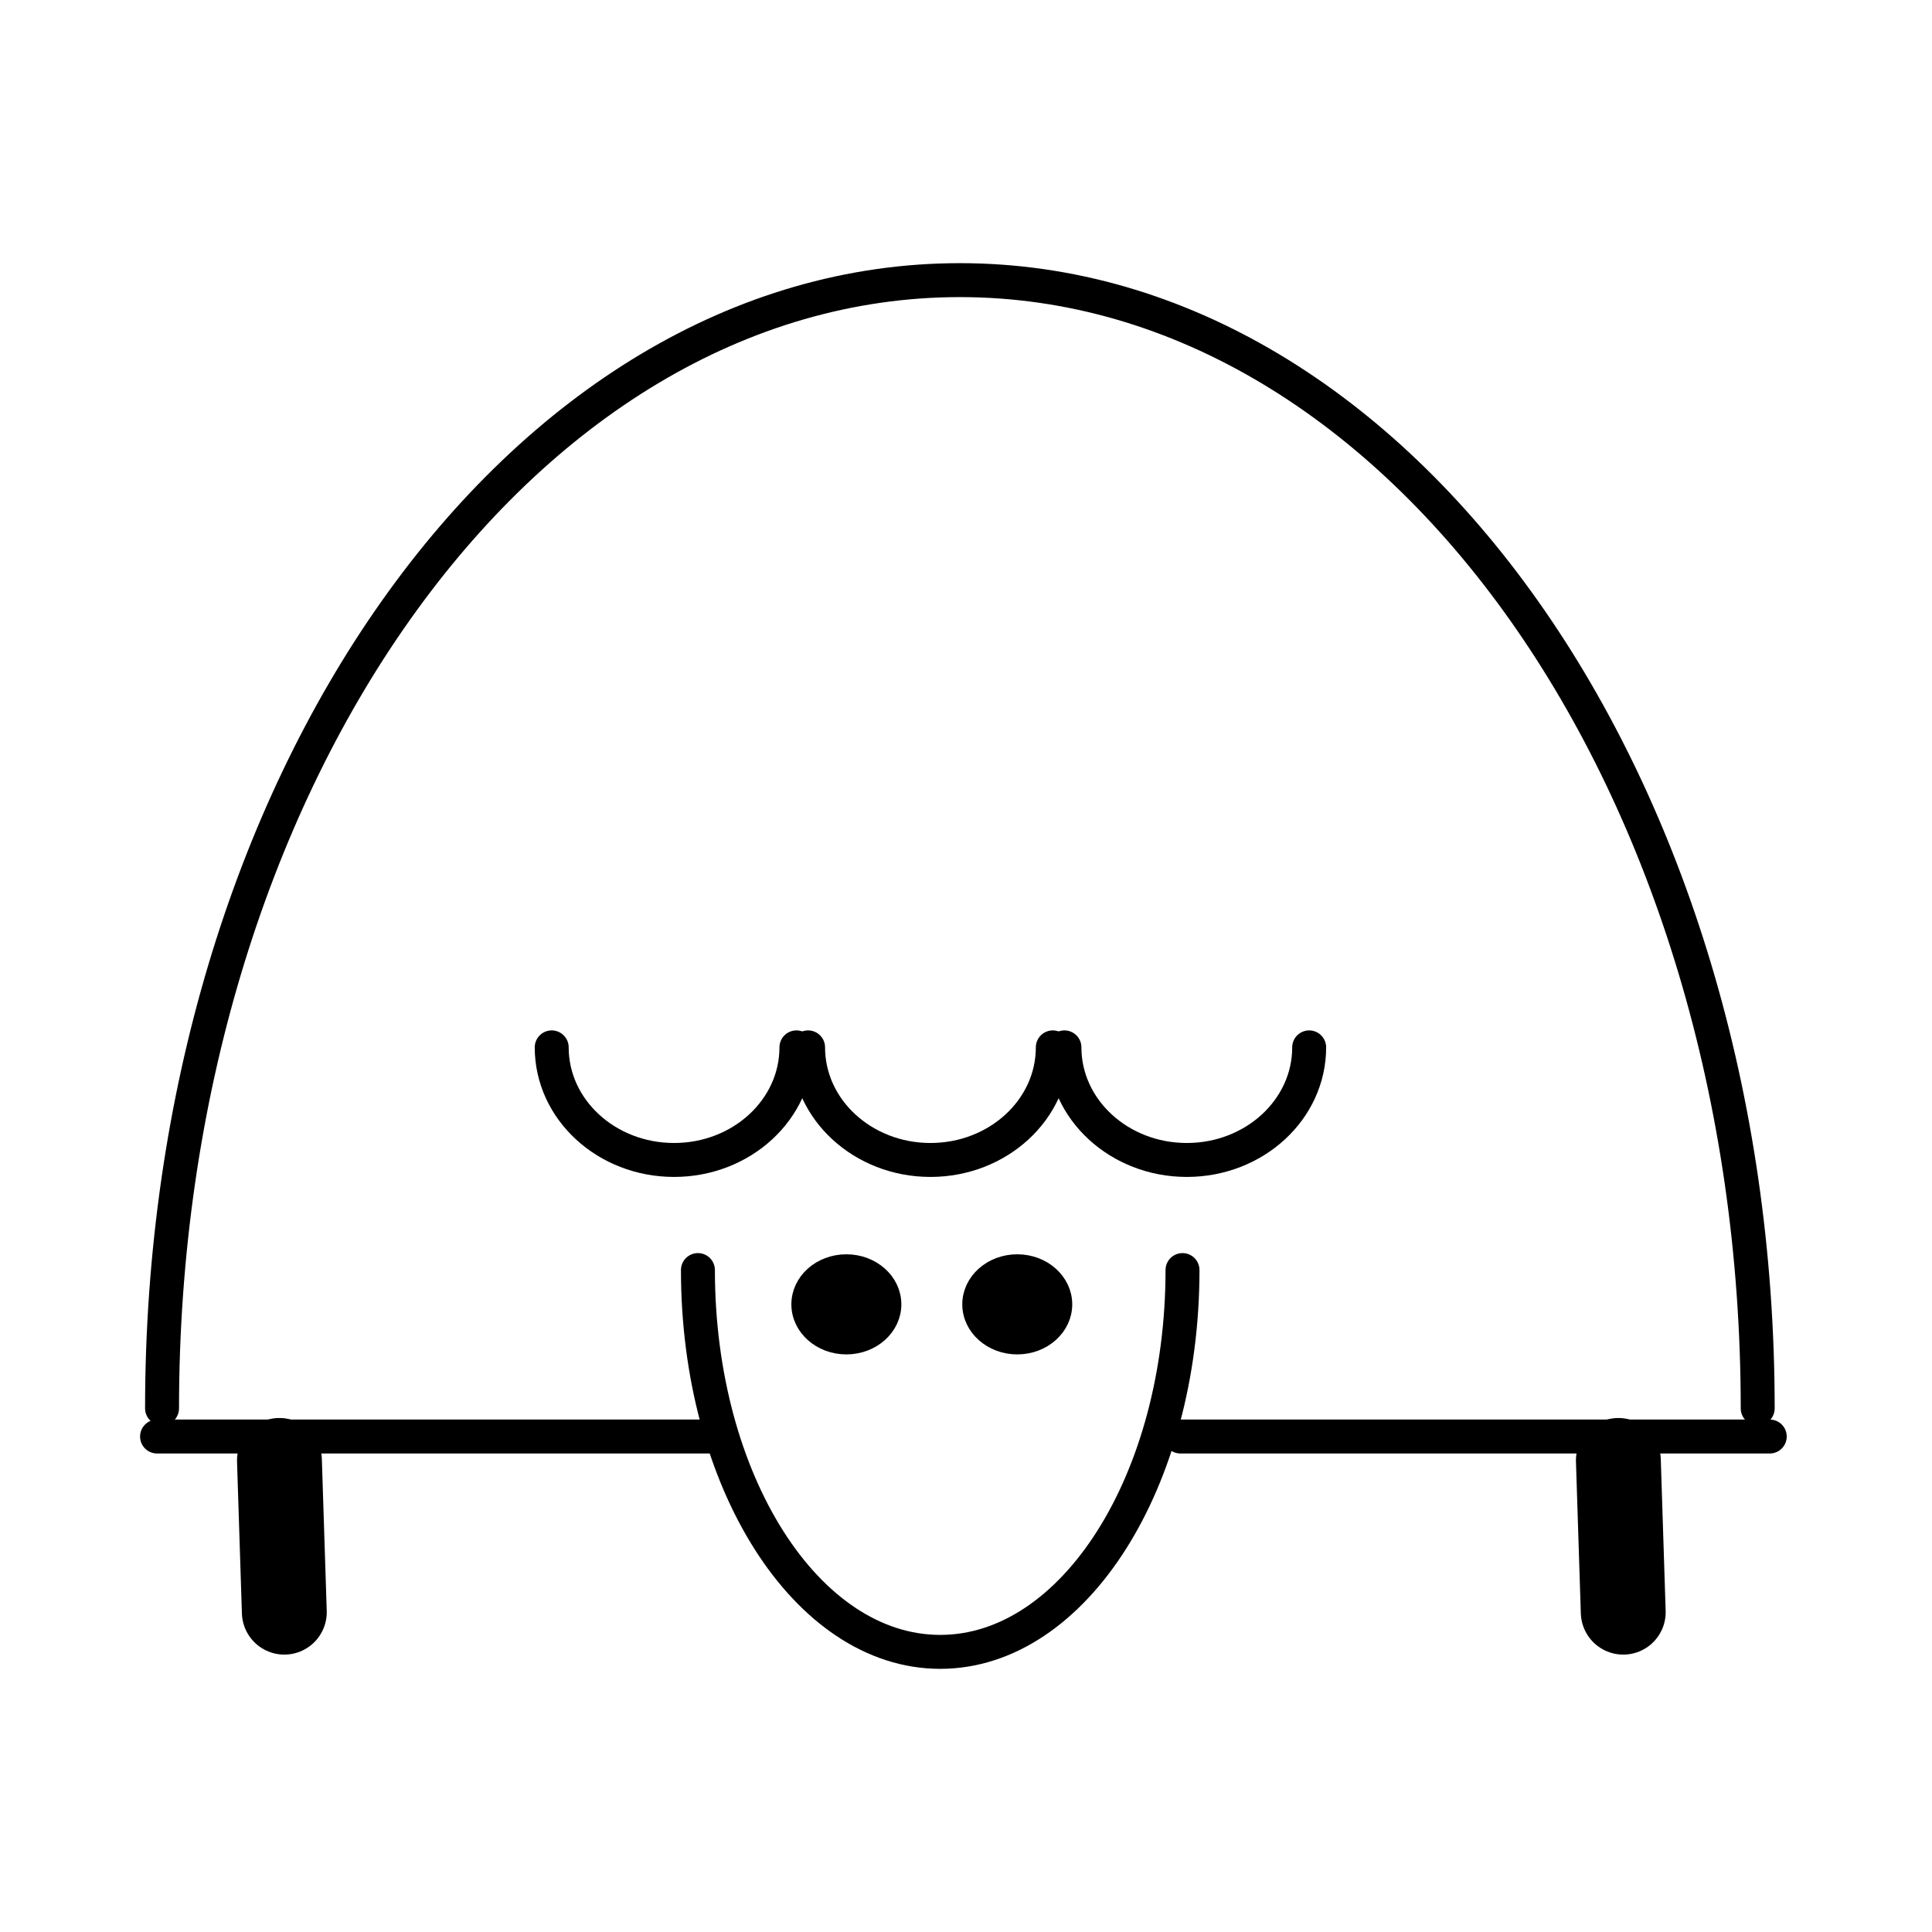 <?xml version="1.0" encoding="UTF-8"?>
<!-- Uploaded to: SVG Repo, www.svgrepo.com, Generator: SVG Repo Mixer Tools -->
<svg width="800px" height="800px" version="1.1" viewBox="144 144 512 512" xmlns="http://www.w3.org/2000/svg">
 <g stroke="#000000" stroke-linecap="round" stroke-linejoin="round">
  <path transform="matrix(4.498 0 0 4.498 148.09 213.74)" d="m40.211 59.324c0 12.425 6.392 22.495 14.275 22.495 7.885 0 14.275-10.07 14.275-22.495" fill="none" stroke-width="2"/>
  <path transform="matrix(4.498 0 0 4.498 148.09 213.74)" d="m51.696 61.344c0 1.352-1.227 2.449-2.74 2.449-1.514 0-2.74-1.097-2.74-2.449 0-1.353 1.226-2.449 2.74-2.449 1.513 0 2.74 1.096 2.74 2.449"/>
  <path transform="matrix(4.498 0 0 4.498 148.09 213.74)" d="m61.764 61.344c0 1.352-1.226 2.449-2.739 2.449-1.513 0-2.739-1.097-2.739-2.449 0-1.353 1.226-2.449 2.739-2.449 1.513 0 2.739 1.096 2.739 2.449"/>
  <path transform="matrix(4.498 0 0 4.498 148.09 213.74)" d="m102.65 67.473c0-36.712-21.046-66.473-47.006-66.473-25.96 0-47.006 29.761-47.006 66.473" fill="none" stroke-width="2"/>
  <path transform="matrix(4.498 0 0 4.498 148.09 213.74)" d="m68.638 69.131h34.722" fill="none" stroke-width="2"/>
  <path transform="matrix(4.498 0 0 4.498 148.09 213.74)" d="m8.344 69.131h32.554" fill="none" stroke-width="2"/>
  <path transform="matrix(4.498 0 0 4.498 148.09 213.74)" d="m15.555 70.54 0.287 8.94" fill="none" stroke-width="5"/>
  <path transform="matrix(4.498 0 0 4.498 148.09 213.74)" d="m94.441 70.54 0.287 8.94" fill="none" stroke-width="5"/>
  <path transform="matrix(4.498 0 0 4.498 148.09 213.74)" d="m46.014 46.204c0 3.663-3.228 6.633-7.208 6.633-3.982 0-7.21-2.97-7.21-6.633" fill="none" stroke-width="2"/>
  <path transform="matrix(4.498 0 0 4.498 148.09 213.74)" d="m61.119 46.204c0 3.663-3.228 6.633-7.208 6.633s-7.21-2.97-7.21-6.633" fill="none" stroke-width="2"/>
  <path transform="matrix(4.498 0 0 4.498 148.09 213.74)" d="m76.224 46.204c0 3.663-3.228 6.633-7.209 6.633-3.98 0-7.21-2.97-7.21-6.633" fill="none" stroke-width="2"/>
 </g>
</svg>